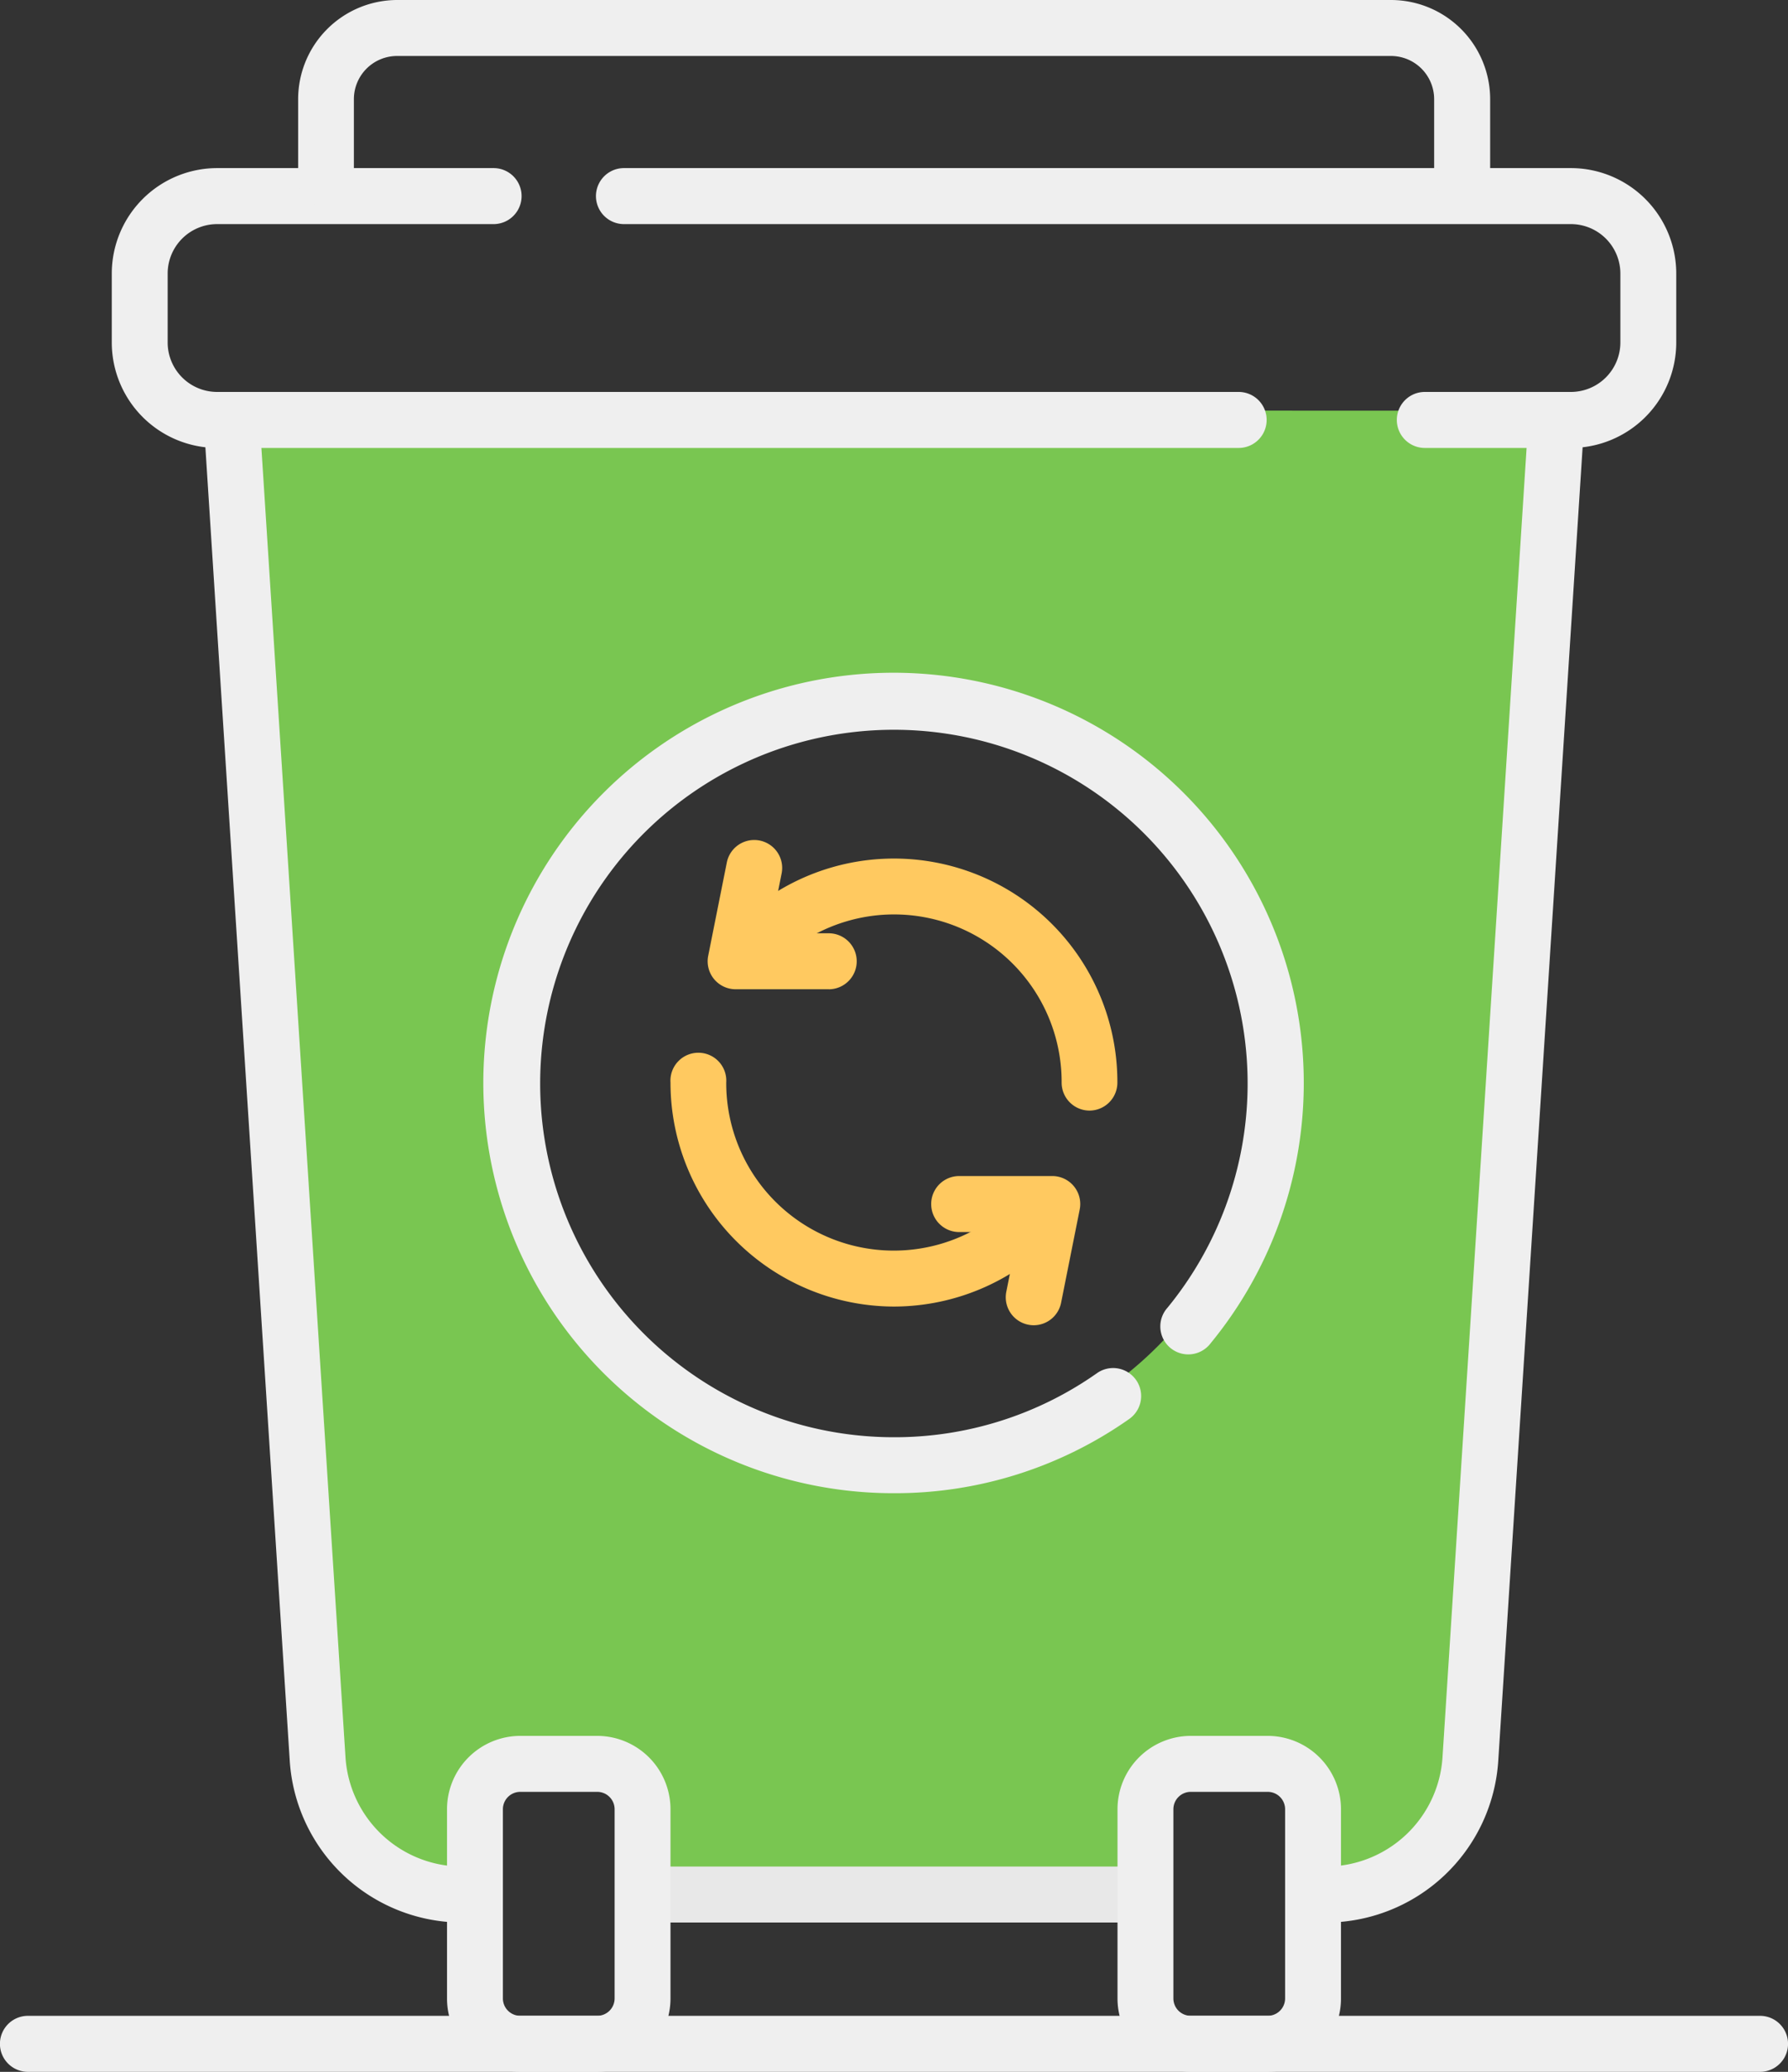 <svg xmlns="http://www.w3.org/2000/svg" width="54.526" height="63.181" viewBox="0 0 54.526 63.181">
  <rect x="0" y="0" width="54.526" height="63.181" fill="#333333" stroke="none"/>
  <g id="icon_use_main_01" transform="translate(-199.927 -430.311)">
    <g id="그룹_59" data-name="그룹 59">
      <path id="패스_56" data-name="패스 56" d="M207.311,442.833l2.615,41.315A3.886,3.886,0,0,0,213.8,487.8h.893v-2.576a.838.838,0,0,1,.837-.839H218.4a.838.838,0,0,1,.837.839V487.8h15.9v-2.576a.838.838,0,0,1,.837-.839h2.869a.838.838,0,0,1,.837.839V487.8h.893a3.886,3.886,0,0,0,3.875-3.651l2.615-41.315Zm19.879,31.875a11.384,11.384,0,1,1,11.36-11.384A11.371,11.371,0,0,1,227.19,474.708Z" fill="#79c651"/>
      <g id="그룹_45" data-name="그룹 45">
        <path id="패스_57" data-name="패스 57" d="M240.369,488.938a.854.854,0,0,1,0-1.708,3.564,3.564,0,0,0,3.549-3.343l2.585-40.255a.852.852,0,1,1,1.7.11l-2.585,40.252A5.272,5.272,0,0,1,240.369,488.938Z" fill="#efefef"/>
      </g>
      <g id="그룹_46" data-name="그룹 46">
        <path id="패스_58" data-name="패스 58" d="M214.012,488.938a5.272,5.272,0,0,1-5.25-4.946l-2.585-40.249a.852.852,0,1,1,1.7-.11l2.585,40.252a3.564,3.564,0,0,0,3.549,3.346.854.854,0,0,1,0,1.708Z" fill="#efefef"/>
      </g>
      <g id="그룹_47" data-name="그룹 47">
        <path id="패스_59" data-name="패스 59" d="M234.359,488.938H220.009a.854.854,0,0,1,0-1.708h14.349a.854.854,0,0,1,0,1.708Z" fill="#e8e8e8"/>
      </g>
      <g id="그룹_48" data-name="그룹 48">
        <path id="패스_60" data-name="패스 60" d="M247.835,443.971h-4.457a.854.854,0,0,1,0-1.708h4.457a1.51,1.51,0,0,0,1.506-1.509v-2.1a1.51,1.51,0,0,0-1.506-1.509h-28.88a.854.854,0,0,1,0-1.708h28.88a3.217,3.217,0,0,1,3.21,3.217v2.1A3.217,3.217,0,0,1,247.835,443.971Z" fill="#efefef"/>
      </g>
      <g id="그룹_49" data-name="그룹 49">
        <path id="패스_61" data-name="패스 61" d="M237.7,443.971H206.546a3.217,3.217,0,0,1-3.21-3.217v-2.1a3.217,3.217,0,0,1,3.21-3.217h8.433a.854.854,0,0,1,0,1.708h-8.433a1.509,1.509,0,0,0-1.506,1.509v2.1a1.509,1.509,0,0,0,1.506,1.509H237.7a.854.854,0,0,1,0,1.708Z" fill="#efefef"/>
      </g>
      <g id="그룹_50" data-name="그룹 50">
        <path id="패스_62" data-name="패스 62" d="M244.514,436.572a.853.853,0,0,1-.852-.854v-2.382a1.318,1.318,0,0,0-1.315-1.318H212.034a1.318,1.318,0,0,0-1.315,1.318v2.382a.852.852,0,1,1-1.7,0v-2.382a3.026,3.026,0,0,1,3.019-3.025h30.313a3.026,3.026,0,0,1,3.019,3.025v2.382A.853.853,0,0,1,244.514,436.572Z" fill="#efefef"/>
      </g>
      <g id="그룹_51" data-name="그룹 51">
        <path id="패스_63" data-name="패스 63" d="M218.141,493.491h-2.349a2.238,2.238,0,0,1-2.233-2.238v-5.769a2.238,2.238,0,0,1,2.233-2.238h2.349a2.238,2.238,0,0,1,2.233,2.238v5.769A2.238,2.238,0,0,1,218.141,493.491Zm-2.349-8.538a.53.53,0,0,0-.529.53v5.769a.53.53,0,0,0,.529.53h2.349a.53.53,0,0,0,.529-.53v-5.769a.53.53,0,0,0-.529-.53Z" fill="#efefef"/>
      </g>
      <g id="그룹_52" data-name="그룹 52">
        <path id="패스_64" data-name="패스 64" d="M238.588,493.491h-2.349a2.238,2.238,0,0,1-2.233-2.238v-5.769a2.238,2.238,0,0,1,2.233-2.238h2.349a2.238,2.238,0,0,1,2.233,2.238v5.769A2.238,2.238,0,0,1,238.588,493.491Zm-2.349-8.538a.53.53,0,0,0-.529.53v5.769a.53.53,0,0,0,.529.53h2.349a.53.53,0,0,0,.529-.53v-5.769a.53.53,0,0,0-.529-.53Z" fill="#efefef"/>
      </g>
      <g id="그룹_53" data-name="그룹 53">
        <path id="패스_65" data-name="패스 65" d="M253.6,493.491H200.779a.854.854,0,0,1,0-1.708H253.6a.854.854,0,0,1,0,1.708Z" fill="#efefef"/>
      </g>
      <g id="그룹_54" data-name="그룹 54">
        <path id="패스_66" data-name="패스 66" d="M227.19,475.846a12.51,12.51,0,1,1,9.652-4.568.853.853,0,1,1-1.315-1.085,10.787,10.787,0,1,0-8.336,3.946,10.712,10.712,0,0,0,6.192-1.956.853.853,0,0,1,.979,1.4A12.4,12.4,0,0,1,227.19,475.846Z" fill="#efefef"/>
      </g>
      <g id="그룹_55" data-name="그룹 55">
        <path id="패스_67" data-name="패스 67" d="M227.19,470.154a6.831,6.831,0,0,1-6.816-6.83.852.852,0,1,1,1.7,0,5.109,5.109,0,0,0,8.887,3.454.853.853,0,1,1,1.258,1.152A6.827,6.827,0,0,1,227.19,470.154Z" fill="#ffc960"/>
      </g>
      <g id="그룹_56" data-name="그룹 56">
        <path id="패스_68" data-name="패스 68" d="M233.154,464.178a.853.853,0,0,1-.852-.854,5.11,5.11,0,0,0-9.1-3.21.853.853,0,1,1-1.328-1.071,6.813,6.813,0,0,1,12.128,4.28A.853.853,0,0,1,233.154,464.178Z" fill="#ffc960"/>
      </g>
      <g id="그룹_57" data-name="그룹 57">
        <path id="패스_69" data-name="패스 69" d="M225.2,460.478h-2.84a.853.853,0,0,1-.836-1.021l.568-2.846a.852.852,0,1,1,1.671.335l-.364,1.825h1.8a.854.854,0,0,1,0,1.708Z" fill="#ffc960"/>
      </g>
      <g id="그룹_58" data-name="그룹 58">
        <path id="패스_70" data-name="패스 70" d="M231.451,470.724a.844.844,0,0,1-.168-.017.853.853,0,0,1-.669-1l.364-1.825h-1.8a.854.854,0,0,1,0-1.708h2.84a.853.853,0,0,1,.835,1.021l-.568,2.846A.853.853,0,0,1,231.451,470.724Z" fill="#ffc960"/>
      </g>
    </g>
  </g>
</svg>
